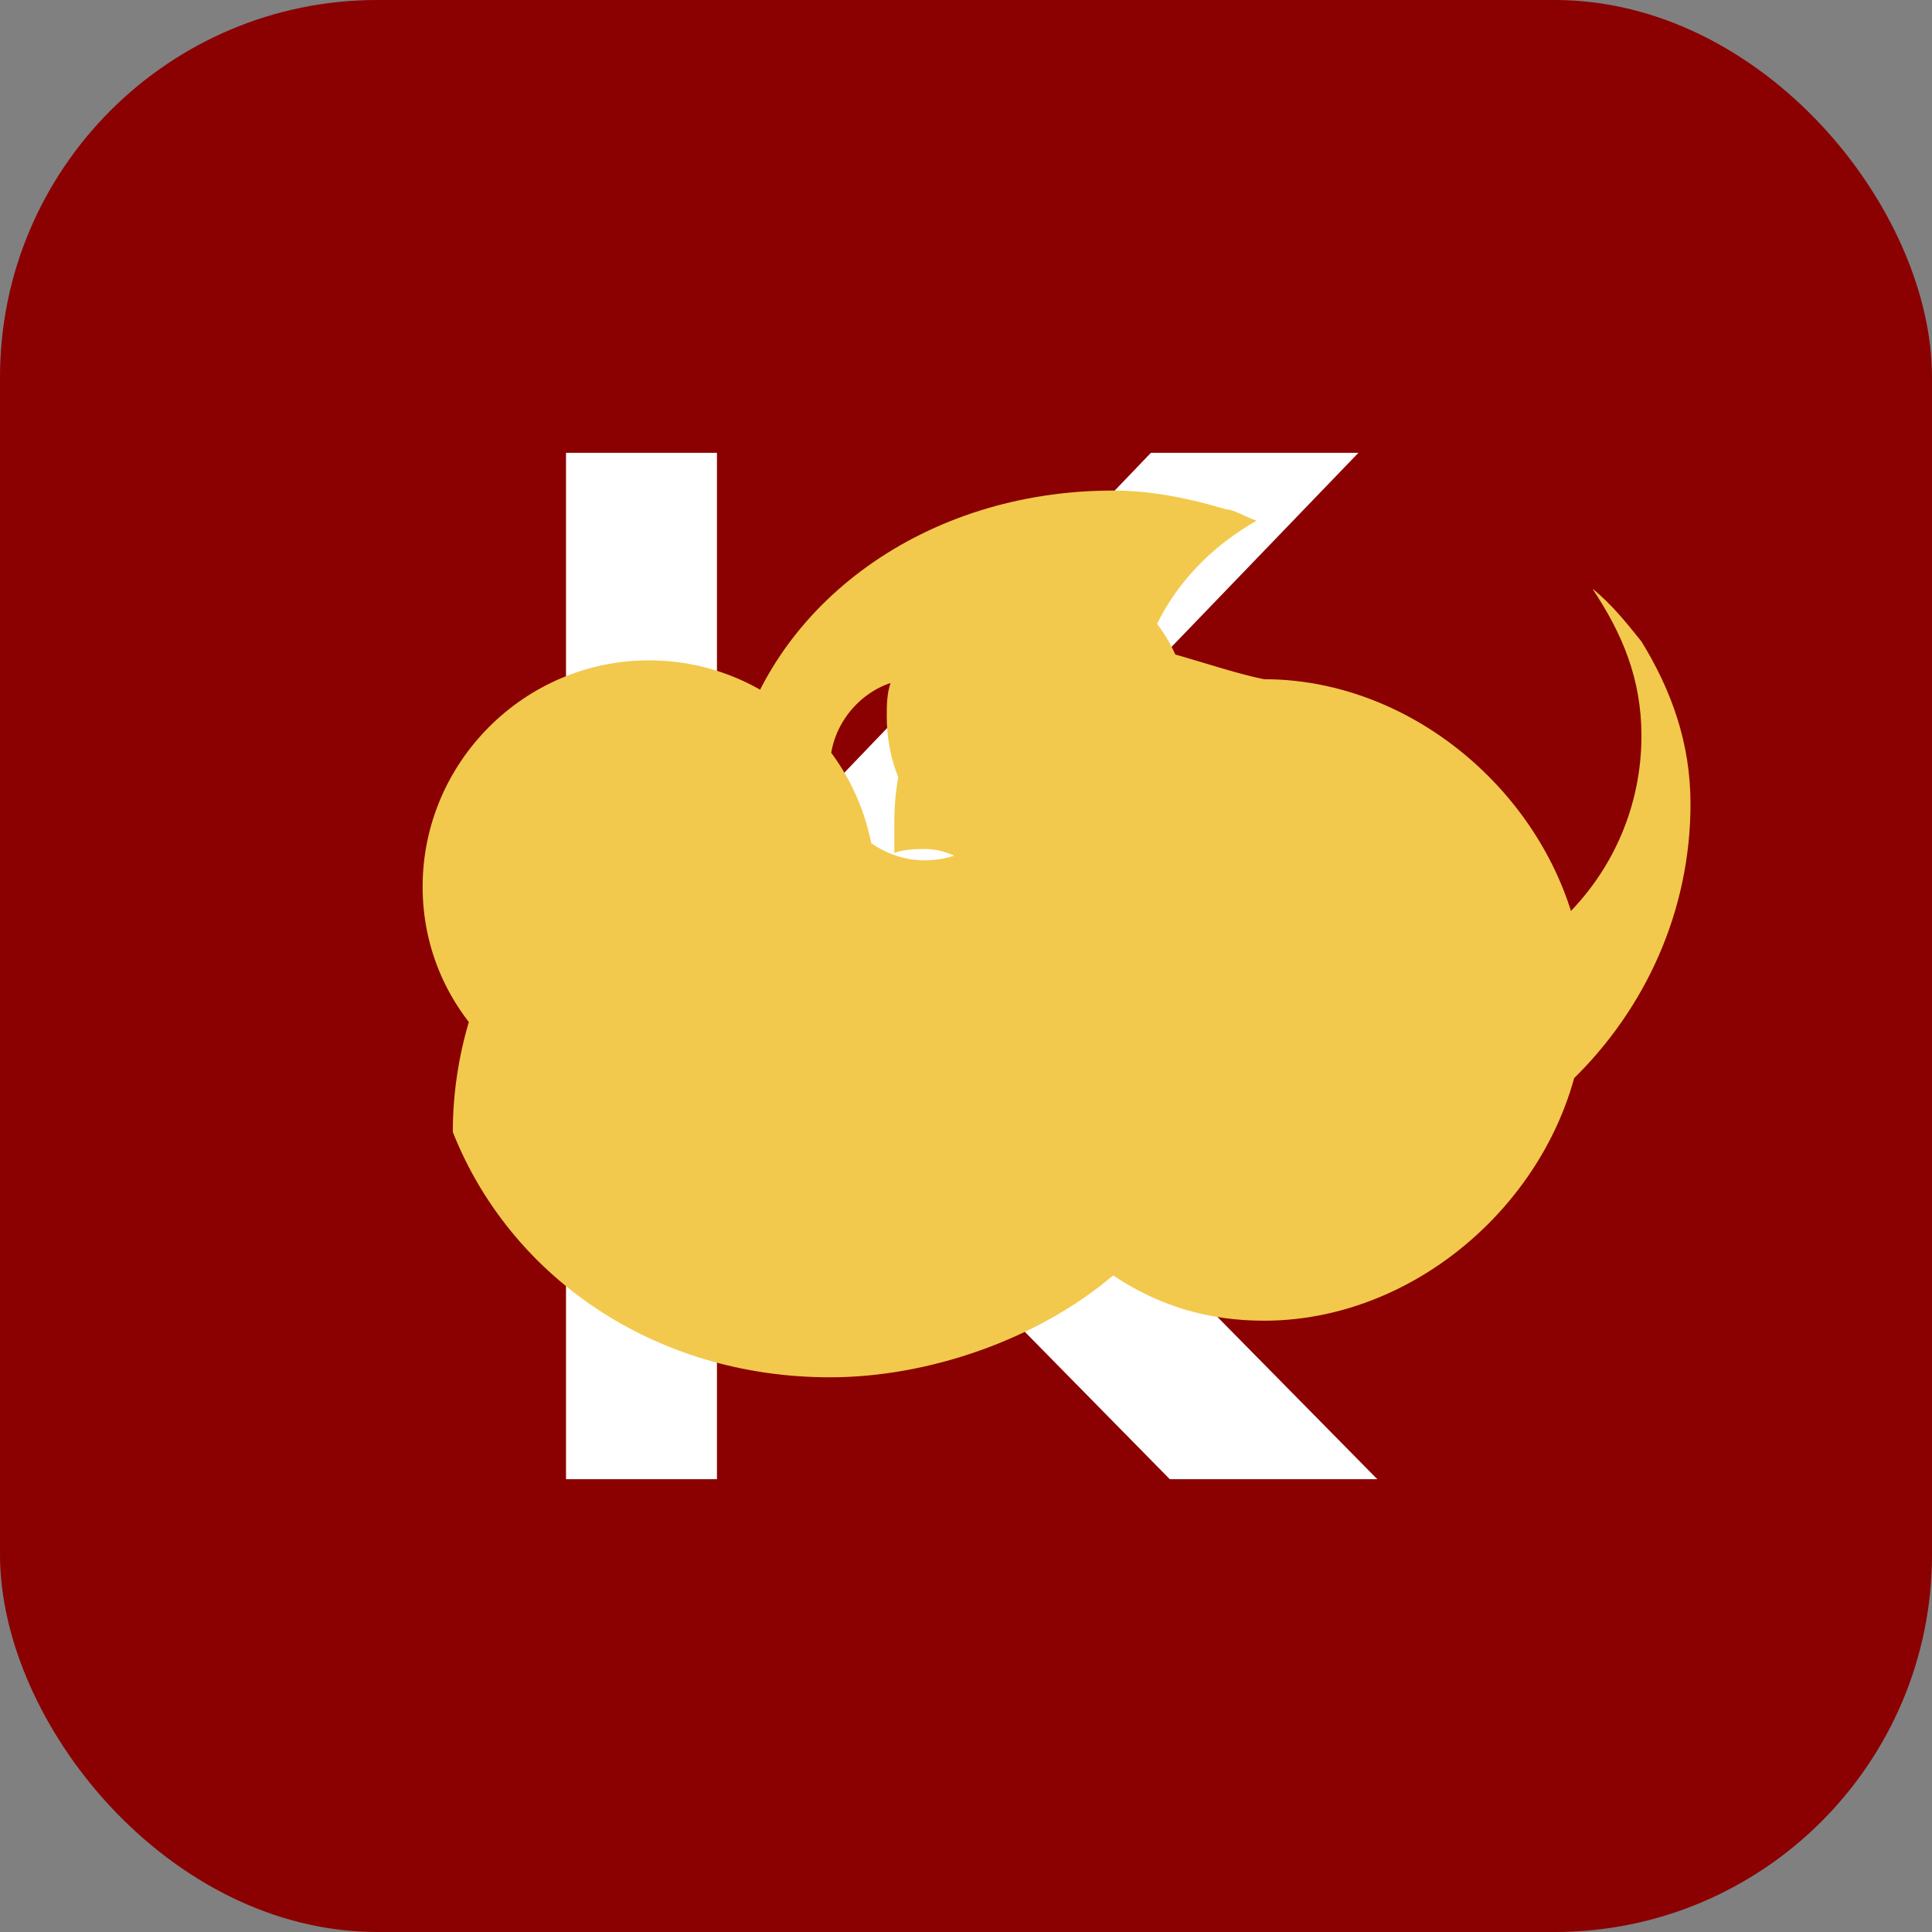 <?xml version="1.0" encoding="UTF-8" standalone="no"?>
<svg width="512" height="512" viewBox="0 0 512 512" xmlns="http://www.w3.org/2000/svg">
  <rect x="0" y="0" width="512" height="512" fill="#808080" stroke="none"/>
  <!-- Background -->
  <rect width="512" height="512" rx="100" fill="#8B0000"/>
  
  <!-- Stylized K letter -->
  <path d="M150 120 L150 392 L190 392 L190 270 L310 392 L365 392 L230 255 L360 120 L305 120 L190 240 L190 120 Z" fill="#ffffff"/>
  
  <!-- Meat icon silhouette -->
  <path d="M335 180 C380 180 420 220 420 265 C420 310 380 350 335 350 C320 350 307 346 295 338 C275 355 246 365 220 365 C173 365 135 338 120 300 C120 300 120 300 120 300 C120 300 120 300 120 300 C120 255 150 213 195 200 C205 160 245 130 295 130 C305 130 315 132 325 135 C327 135 330 137 333 138 C312 150 300 170 300 195 C300 233 330 262 368 262 C405 262 435 232 435 195 C435 180 430 168 422 156 C427 160 431 165 435 170 C443 183 448 197 448 213 C448 270 400 317 340 317 C328 317 317 315 307 311 C297 331 278 345 255 345 C222 345 195 322 190 291 C184 293 178 294 172 294 C139 294 112 268 112 235 C112 202 139 175 172 175 C205 175 232 202 232 235 C232 240 231 244 230 248 C232 256 238 262 245 262 C255 262 263 253 263 243 C263 233 255 225 245 225 C243 225 240 225 237 226 C237 223 237 220 237 218 C237 208 239 198 244 189 C250 178 260 168 274 163 C281 161 288 160 295 160 C297 160 299 160 302 160 C310 168 315 178 315 190 C315 213 297 232 275 232 C253 232 235 213 235 190 C235 187 235 184 236 181 C227 184 220 193 220 203 C220 217 232 228 245 228 C259 228 270 217 270 203 C270 190 261 180 249 178 C264 173 281 170 298 170 C312 173 325 178 335 180" fill="#F2C94C"/>
</svg>

